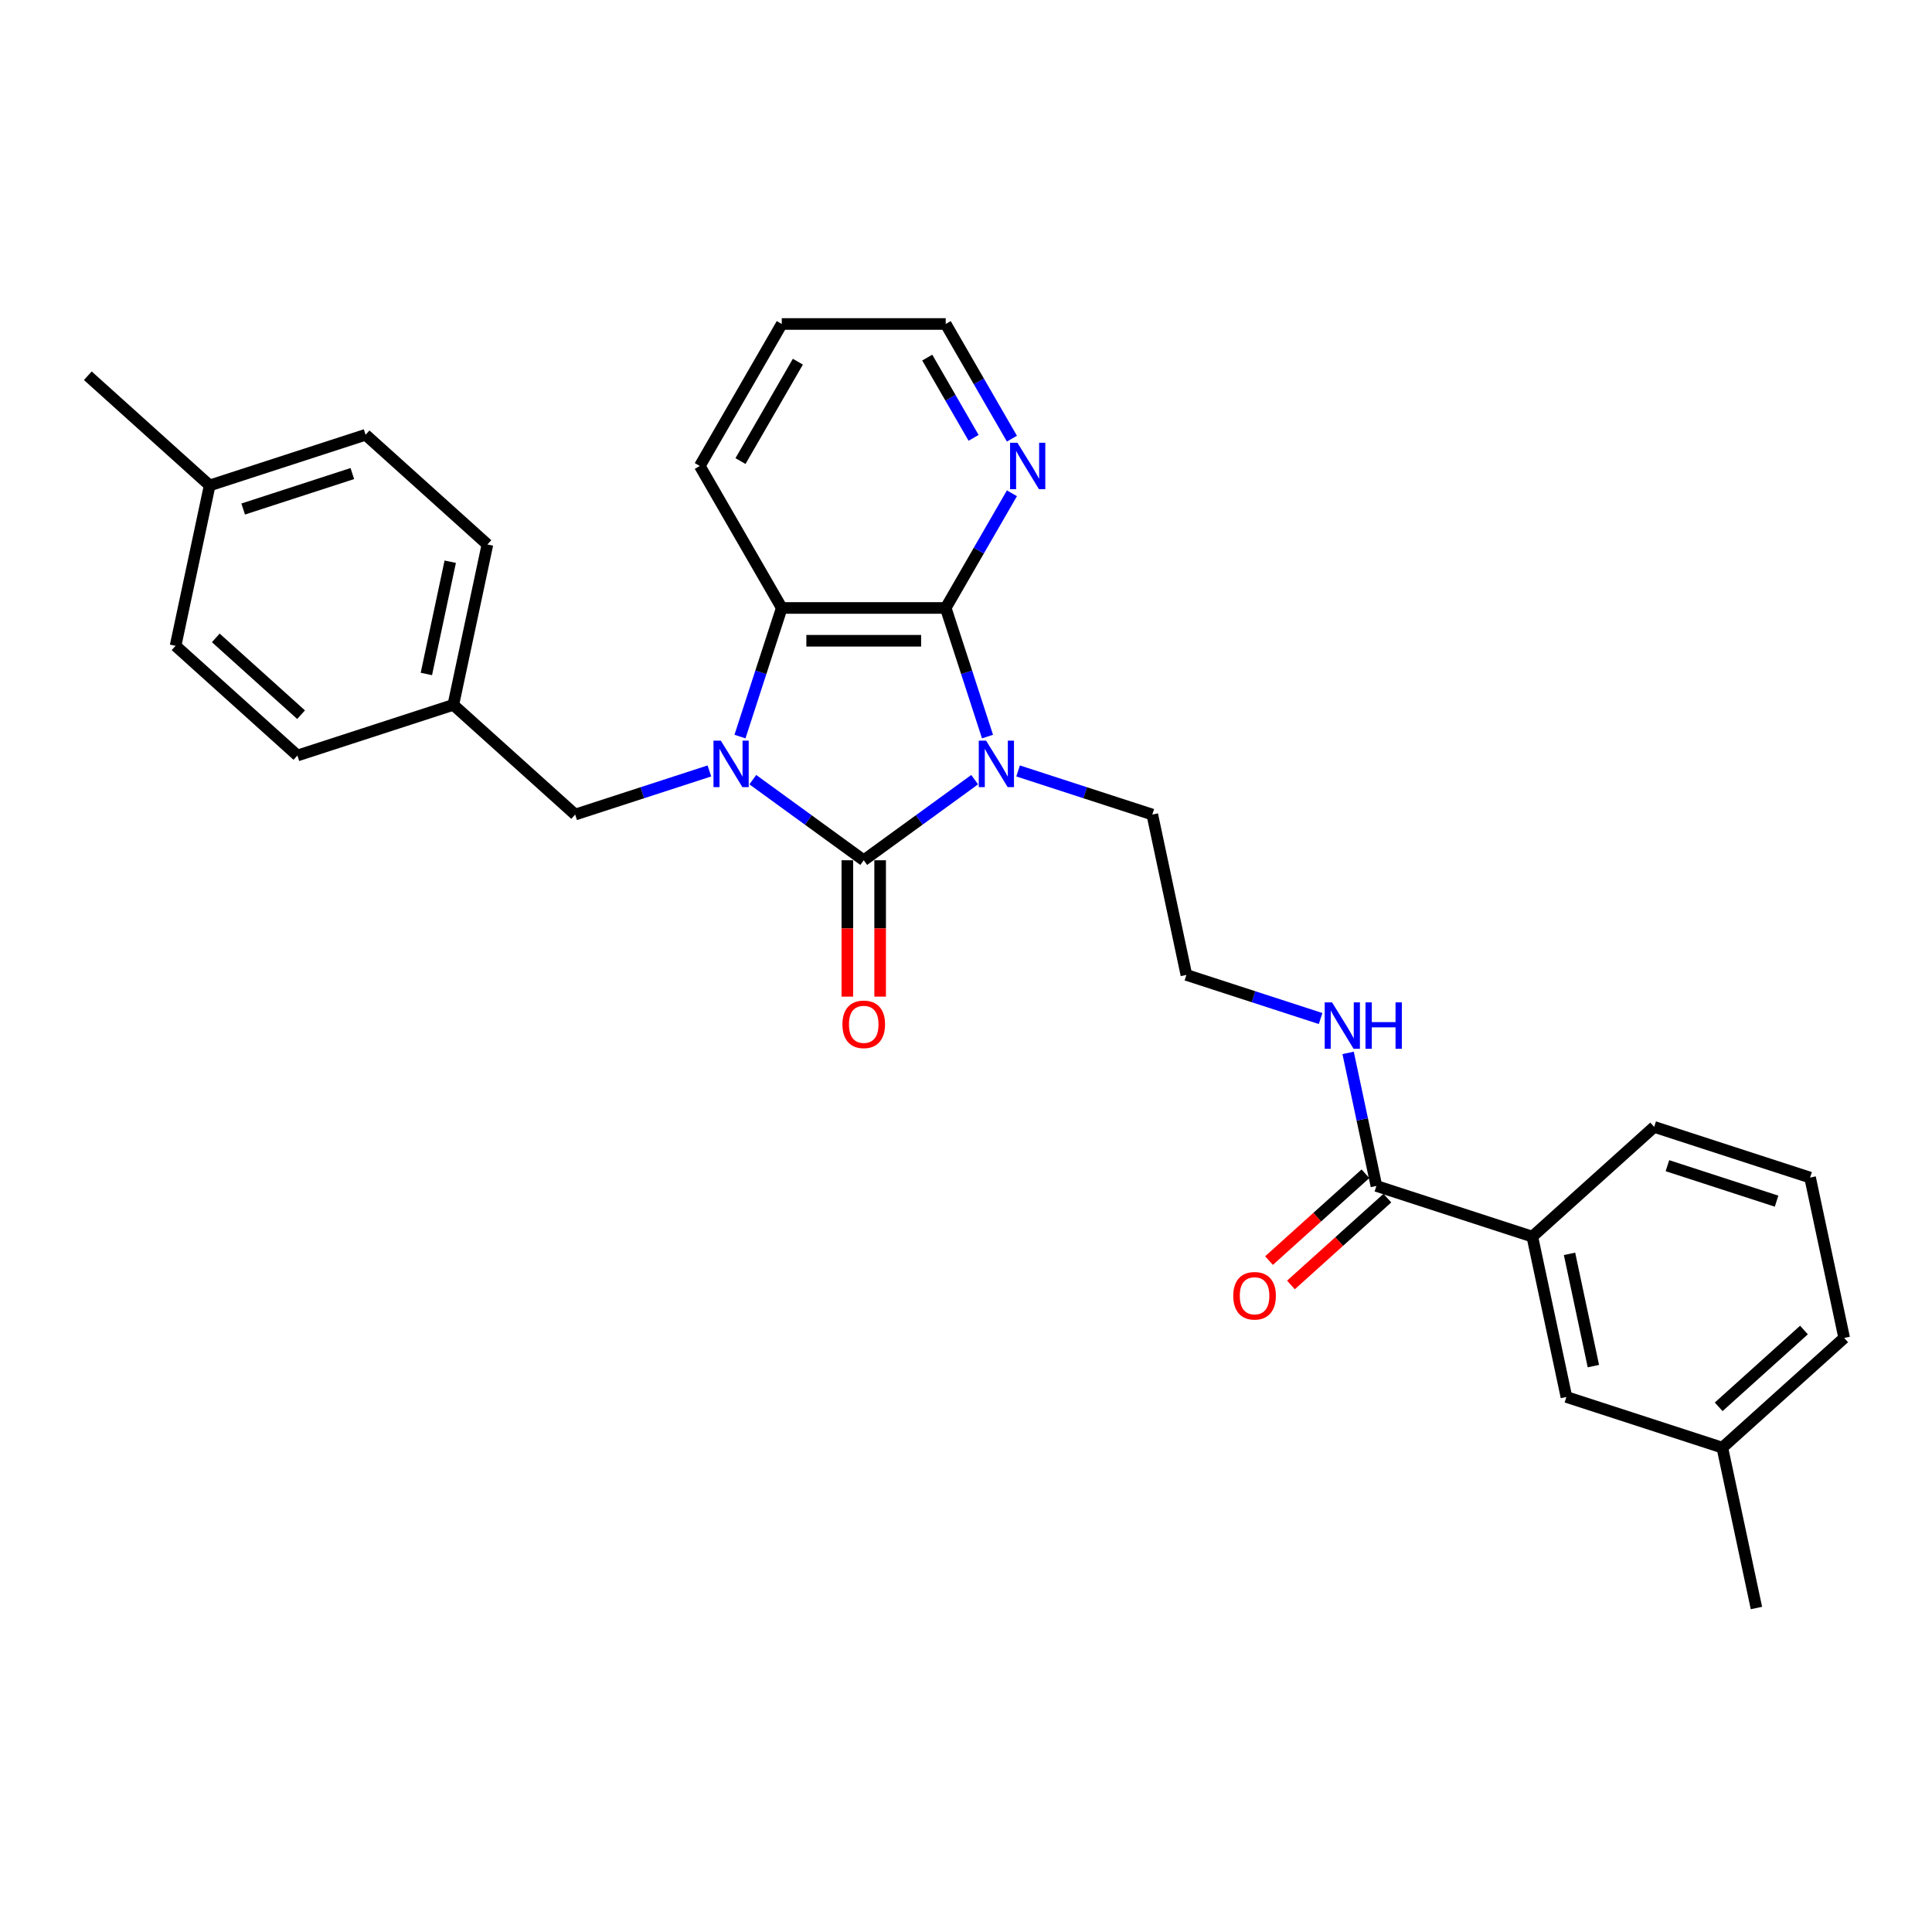 <?xml version='1.0' encoding='iso-8859-1'?>
<svg version='1.1' baseProfile='full'
              xmlns='http://www.w3.org/2000/svg'
                      xmlns:rdkit='http://www.rdkit.org/xml'
                      xmlns:xlink='http://www.w3.org/1999/xlink'
                  xml:space='preserve'
width='1000px' height='1000px' viewBox='0 0 1000 1000'>
<!-- END OF HEADER -->
<rect style='opacity:1.0;fill:#FFFFFF;stroke:none' width='1000' height='1000' x='0' y='0'> </rect>
<path class='bond-0' d='M 504.488,403.549 L 475.779,424.408' style='fill:none;fill-rule:evenodd;stroke:#0000FF;stroke-width:6px;stroke-linecap:butt;stroke-linejoin:miter;stroke-opacity:1' />
<path class='bond-0' d='M 475.779,424.408 L 447.07,445.266' style='fill:none;fill-rule:evenodd;stroke:#000000;stroke-width:6px;stroke-linecap:butt;stroke-linejoin:miter;stroke-opacity:1' />
<path class='bond-2' d='M 511.129,381.248 L 500.315,347.964' style='fill:none;fill-rule:evenodd;stroke:#0000FF;stroke-width:6px;stroke-linecap:butt;stroke-linejoin:miter;stroke-opacity:1' />
<path class='bond-2' d='M 500.315,347.964 L 489.5,314.679' style='fill:none;fill-rule:evenodd;stroke:#000000;stroke-width:6px;stroke-linecap:butt;stroke-linejoin:miter;stroke-opacity:1' />
<path class='bond-11' d='M 526.959,399.037 L 561.694,410.323' style='fill:none;fill-rule:evenodd;stroke:#0000FF;stroke-width:6px;stroke-linecap:butt;stroke-linejoin:miter;stroke-opacity:1' />
<path class='bond-11' d='M 561.694,410.323 L 596.43,421.609' style='fill:none;fill-rule:evenodd;stroke:#000000;stroke-width:6px;stroke-linecap:butt;stroke-linejoin:miter;stroke-opacity:1' />
<path class='bond-1' d='M 447.07,445.266 L 418.361,424.408' style='fill:none;fill-rule:evenodd;stroke:#000000;stroke-width:6px;stroke-linecap:butt;stroke-linejoin:miter;stroke-opacity:1' />
<path class='bond-1' d='M 418.361,424.408 L 389.652,403.549' style='fill:none;fill-rule:evenodd;stroke:#0000FF;stroke-width:6px;stroke-linecap:butt;stroke-linejoin:miter;stroke-opacity:1' />
<path class='bond-7' d='M 438.584,445.266 L 438.584,480.559' style='fill:none;fill-rule:evenodd;stroke:#000000;stroke-width:6px;stroke-linecap:butt;stroke-linejoin:miter;stroke-opacity:1' />
<path class='bond-7' d='M 438.584,480.559 L 438.584,515.853' style='fill:none;fill-rule:evenodd;stroke:#FF0000;stroke-width:6px;stroke-linecap:butt;stroke-linejoin:miter;stroke-opacity:1' />
<path class='bond-7' d='M 455.556,445.266 L 455.556,480.559' style='fill:none;fill-rule:evenodd;stroke:#000000;stroke-width:6px;stroke-linecap:butt;stroke-linejoin:miter;stroke-opacity:1' />
<path class='bond-7' d='M 455.556,480.559 L 455.556,515.853' style='fill:none;fill-rule:evenodd;stroke:#FF0000;stroke-width:6px;stroke-linecap:butt;stroke-linejoin:miter;stroke-opacity:1' />
<path class='bond-5' d='M 367.181,399.037 L 332.445,410.323' style='fill:none;fill-rule:evenodd;stroke:#0000FF;stroke-width:6px;stroke-linecap:butt;stroke-linejoin:miter;stroke-opacity:1' />
<path class='bond-5' d='M 332.445,410.323 L 297.709,421.609' style='fill:none;fill-rule:evenodd;stroke:#000000;stroke-width:6px;stroke-linecap:butt;stroke-linejoin:miter;stroke-opacity:1' />
<path class='bond-29' d='M 383.01,381.248 L 393.824,347.964' style='fill:none;fill-rule:evenodd;stroke:#0000FF;stroke-width:6px;stroke-linecap:butt;stroke-linejoin:miter;stroke-opacity:1' />
<path class='bond-29' d='M 393.824,347.964 L 404.639,314.679' style='fill:none;fill-rule:evenodd;stroke:#000000;stroke-width:6px;stroke-linecap:butt;stroke-linejoin:miter;stroke-opacity:1' />
<path class='bond-3' d='M 489.5,314.679 L 404.639,314.679' style='fill:none;fill-rule:evenodd;stroke:#000000;stroke-width:6px;stroke-linecap:butt;stroke-linejoin:miter;stroke-opacity:1' />
<path class='bond-3' d='M 476.771,331.651 L 417.368,331.651' style='fill:none;fill-rule:evenodd;stroke:#000000;stroke-width:6px;stroke-linecap:butt;stroke-linejoin:miter;stroke-opacity:1' />
<path class='bond-6' d='M 489.5,314.679 L 506.634,285.002' style='fill:none;fill-rule:evenodd;stroke:#000000;stroke-width:6px;stroke-linecap:butt;stroke-linejoin:miter;stroke-opacity:1' />
<path class='bond-6' d='M 506.634,285.002 L 523.768,255.325' style='fill:none;fill-rule:evenodd;stroke:#0000FF;stroke-width:6px;stroke-linecap:butt;stroke-linejoin:miter;stroke-opacity:1' />
<path class='bond-17' d='M 404.639,314.679 L 362.209,241.188' style='fill:none;fill-rule:evenodd;stroke:#000000;stroke-width:6px;stroke-linecap:butt;stroke-linejoin:miter;stroke-opacity:1' />
<path class='bond-4' d='M 712.424,613.845 L 705.105,579.411' style='fill:none;fill-rule:evenodd;stroke:#000000;stroke-width:6px;stroke-linecap:butt;stroke-linejoin:miter;stroke-opacity:1' />
<path class='bond-4' d='M 705.105,579.411 L 697.786,544.977' style='fill:none;fill-rule:evenodd;stroke:#0000FF;stroke-width:6px;stroke-linecap:butt;stroke-linejoin:miter;stroke-opacity:1' />
<path class='bond-8' d='M 712.424,613.845 L 793.131,640.068' style='fill:none;fill-rule:evenodd;stroke:#000000;stroke-width:6px;stroke-linecap:butt;stroke-linejoin:miter;stroke-opacity:1' />
<path class='bond-10' d='M 706.746,607.538 L 681.791,630.008' style='fill:none;fill-rule:evenodd;stroke:#000000;stroke-width:6px;stroke-linecap:butt;stroke-linejoin:miter;stroke-opacity:1' />
<path class='bond-10' d='M 681.791,630.008 L 656.836,652.478' style='fill:none;fill-rule:evenodd;stroke:#FF0000;stroke-width:6px;stroke-linecap:butt;stroke-linejoin:miter;stroke-opacity:1' />
<path class='bond-10' d='M 718.102,620.151 L 693.147,642.621' style='fill:none;fill-rule:evenodd;stroke:#000000;stroke-width:6px;stroke-linecap:butt;stroke-linejoin:miter;stroke-opacity:1' />
<path class='bond-10' d='M 693.147,642.621 L 668.192,665.091' style='fill:none;fill-rule:evenodd;stroke:#FF0000;stroke-width:6px;stroke-linecap:butt;stroke-linejoin:miter;stroke-opacity:1' />
<path class='bond-13' d='M 297.709,421.609 L 234.645,364.827' style='fill:none;fill-rule:evenodd;stroke:#000000;stroke-width:6px;stroke-linecap:butt;stroke-linejoin:miter;stroke-opacity:1' />
<path class='bond-24' d='M 523.768,227.05 L 506.634,197.373' style='fill:none;fill-rule:evenodd;stroke:#0000FF;stroke-width:6px;stroke-linecap:butt;stroke-linejoin:miter;stroke-opacity:1' />
<path class='bond-24' d='M 506.634,197.373 L 489.5,167.696' style='fill:none;fill-rule:evenodd;stroke:#000000;stroke-width:6px;stroke-linecap:butt;stroke-linejoin:miter;stroke-opacity:1' />
<path class='bond-24' d='M 503.929,226.633 L 491.935,205.859' style='fill:none;fill-rule:evenodd;stroke:#0000FF;stroke-width:6px;stroke-linecap:butt;stroke-linejoin:miter;stroke-opacity:1' />
<path class='bond-24' d='M 491.935,205.859 L 479.942,185.086' style='fill:none;fill-rule:evenodd;stroke:#000000;stroke-width:6px;stroke-linecap:butt;stroke-linejoin:miter;stroke-opacity:1' />
<path class='bond-9' d='M 793.131,640.068 L 810.775,723.074' style='fill:none;fill-rule:evenodd;stroke:#000000;stroke-width:6px;stroke-linecap:butt;stroke-linejoin:miter;stroke-opacity:1' />
<path class='bond-9' d='M 812.379,648.99 L 824.729,707.095' style='fill:none;fill-rule:evenodd;stroke:#000000;stroke-width:6px;stroke-linecap:butt;stroke-linejoin:miter;stroke-opacity:1' />
<path class='bond-22' d='M 793.131,640.068 L 856.195,583.285' style='fill:none;fill-rule:evenodd;stroke:#000000;stroke-width:6px;stroke-linecap:butt;stroke-linejoin:miter;stroke-opacity:1' />
<path class='bond-14' d='M 810.775,723.074 L 891.482,749.298' style='fill:none;fill-rule:evenodd;stroke:#000000;stroke-width:6px;stroke-linecap:butt;stroke-linejoin:miter;stroke-opacity:1' />
<path class='bond-16' d='M 596.43,421.609 L 614.074,504.615' style='fill:none;fill-rule:evenodd;stroke:#000000;stroke-width:6px;stroke-linecap:butt;stroke-linejoin:miter;stroke-opacity:1' />
<path class='bond-12' d='M 683.545,527.188 L 648.809,515.902' style='fill:none;fill-rule:evenodd;stroke:#0000FF;stroke-width:6px;stroke-linecap:butt;stroke-linejoin:miter;stroke-opacity:1' />
<path class='bond-12' d='M 648.809,515.902 L 614.074,504.615' style='fill:none;fill-rule:evenodd;stroke:#000000;stroke-width:6px;stroke-linecap:butt;stroke-linejoin:miter;stroke-opacity:1' />
<path class='bond-18' d='M 234.645,364.827 L 153.938,391.05' style='fill:none;fill-rule:evenodd;stroke:#000000;stroke-width:6px;stroke-linecap:butt;stroke-linejoin:miter;stroke-opacity:1' />
<path class='bond-19' d='M 234.645,364.827 L 252.289,281.821' style='fill:none;fill-rule:evenodd;stroke:#000000;stroke-width:6px;stroke-linecap:butt;stroke-linejoin:miter;stroke-opacity:1' />
<path class='bond-19' d='M 220.691,348.847 L 233.041,290.743' style='fill:none;fill-rule:evenodd;stroke:#000000;stroke-width:6px;stroke-linecap:butt;stroke-linejoin:miter;stroke-opacity:1' />
<path class='bond-26' d='M 891.482,749.298 L 909.125,832.304' style='fill:none;fill-rule:evenodd;stroke:#000000;stroke-width:6px;stroke-linecap:butt;stroke-linejoin:miter;stroke-opacity:1' />
<path class='bond-32' d='M 891.482,749.298 L 954.545,692.515' style='fill:none;fill-rule:evenodd;stroke:#000000;stroke-width:6px;stroke-linecap:butt;stroke-linejoin:miter;stroke-opacity:1' />
<path class='bond-32' d='M 889.585,728.167 L 933.729,688.419' style='fill:none;fill-rule:evenodd;stroke:#000000;stroke-width:6px;stroke-linecap:butt;stroke-linejoin:miter;stroke-opacity:1' />
<path class='bond-15' d='M 108.518,251.261 L 189.225,225.038' style='fill:none;fill-rule:evenodd;stroke:#000000;stroke-width:6px;stroke-linecap:butt;stroke-linejoin:miter;stroke-opacity:1' />
<path class='bond-15' d='M 125.869,263.469 L 182.364,245.113' style='fill:none;fill-rule:evenodd;stroke:#000000;stroke-width:6px;stroke-linecap:butt;stroke-linejoin:miter;stroke-opacity:1' />
<path class='bond-27' d='M 108.518,251.261 L 45.455,194.479' style='fill:none;fill-rule:evenodd;stroke:#000000;stroke-width:6px;stroke-linecap:butt;stroke-linejoin:miter;stroke-opacity:1' />
<path class='bond-31' d='M 108.518,251.261 L 90.875,334.267' style='fill:none;fill-rule:evenodd;stroke:#000000;stroke-width:6px;stroke-linecap:butt;stroke-linejoin:miter;stroke-opacity:1' />
<path class='bond-30' d='M 362.209,241.188 L 404.639,167.696' style='fill:none;fill-rule:evenodd;stroke:#000000;stroke-width:6px;stroke-linecap:butt;stroke-linejoin:miter;stroke-opacity:1' />
<path class='bond-30' d='M 383.272,238.65 L 412.973,187.206' style='fill:none;fill-rule:evenodd;stroke:#000000;stroke-width:6px;stroke-linecap:butt;stroke-linejoin:miter;stroke-opacity:1' />
<path class='bond-21' d='M 153.938,391.05 L 90.875,334.267' style='fill:none;fill-rule:evenodd;stroke:#000000;stroke-width:6px;stroke-linecap:butt;stroke-linejoin:miter;stroke-opacity:1' />
<path class='bond-21' d='M 155.835,369.92 L 111.691,330.172' style='fill:none;fill-rule:evenodd;stroke:#000000;stroke-width:6px;stroke-linecap:butt;stroke-linejoin:miter;stroke-opacity:1' />
<path class='bond-20' d='M 252.289,281.821 L 189.225,225.038' style='fill:none;fill-rule:evenodd;stroke:#000000;stroke-width:6px;stroke-linecap:butt;stroke-linejoin:miter;stroke-opacity:1' />
<path class='bond-23' d='M 856.195,583.285 L 936.902,609.509' style='fill:none;fill-rule:evenodd;stroke:#000000;stroke-width:6px;stroke-linecap:butt;stroke-linejoin:miter;stroke-opacity:1' />
<path class='bond-23' d='M 863.056,603.36 L 919.551,621.717' style='fill:none;fill-rule:evenodd;stroke:#000000;stroke-width:6px;stroke-linecap:butt;stroke-linejoin:miter;stroke-opacity:1' />
<path class='bond-25' d='M 936.902,609.509 L 954.545,692.515' style='fill:none;fill-rule:evenodd;stroke:#000000;stroke-width:6px;stroke-linecap:butt;stroke-linejoin:miter;stroke-opacity:1' />
<path class='bond-28' d='M 489.5,167.696 L 404.639,167.696' style='fill:none;fill-rule:evenodd;stroke:#000000;stroke-width:6px;stroke-linecap:butt;stroke-linejoin:miter;stroke-opacity:1' />
<path  class='atom-0' d='M 510.411 383.37
L 518.286 396.099
Q 519.067 397.355, 520.323 399.629
Q 521.578 401.903, 521.646 402.039
L 521.646 383.37
L 524.837 383.37
L 524.837 407.402
L 521.545 407.402
L 513.092 393.485
Q 512.108 391.856, 511.056 389.989
Q 510.037 388.122, 509.732 387.545
L 509.732 407.402
L 506.609 407.402
L 506.609 383.37
L 510.411 383.37
' fill='#0000FF'/>
<path  class='atom-2' d='M 373.104 383.37
L 380.979 396.099
Q 381.76 397.355, 383.015 399.629
Q 384.271 401.903, 384.339 402.039
L 384.339 383.37
L 387.53 383.37
L 387.53 407.402
L 384.237 407.402
L 375.785 393.485
Q 374.801 391.856, 373.749 389.989
Q 372.73 388.122, 372.425 387.545
L 372.425 407.402
L 369.302 407.402
L 369.302 383.37
L 373.104 383.37
' fill='#0000FF'/>
<path  class='atom-7' d='M 526.618 229.172
L 534.493 241.901
Q 535.274 243.157, 536.529 245.431
Q 537.785 247.705, 537.853 247.841
L 537.853 229.172
L 541.044 229.172
L 541.044 253.204
L 537.751 253.204
L 529.299 239.287
Q 528.315 237.658, 527.263 235.791
Q 526.244 233.924, 525.939 233.347
L 525.939 253.204
L 522.816 253.204
L 522.816 229.172
L 526.618 229.172
' fill='#0000FF'/>
<path  class='atom-8' d='M 436.038 530.194
Q 436.038 524.424, 438.889 521.199
Q 441.74 517.974, 447.07 517.974
Q 452.399 517.974, 455.25 521.199
Q 458.101 524.424, 458.101 530.194
Q 458.101 536.033, 455.216 539.359
Q 452.331 542.652, 447.07 542.652
Q 441.774 542.652, 438.889 539.359
Q 436.038 536.067, 436.038 530.194
M 447.07 539.936
Q 450.736 539.936, 452.704 537.492
Q 454.707 535.014, 454.707 530.194
Q 454.707 525.476, 452.704 523.1
Q 450.736 520.69, 447.07 520.69
Q 443.404 520.69, 441.401 523.066
Q 439.432 525.442, 439.432 530.194
Q 439.432 535.048, 441.401 537.492
Q 443.404 539.936, 447.07 539.936
' fill='#FF0000'/>
<path  class='atom-11' d='M 638.329 670.695
Q 638.329 664.925, 641.18 661.7
Q 644.031 658.476, 649.361 658.476
Q 654.69 658.476, 657.541 661.7
Q 660.392 664.925, 660.392 670.695
Q 660.392 676.534, 657.507 679.86
Q 654.622 683.153, 649.361 683.153
Q 644.065 683.153, 641.18 679.86
Q 638.329 676.568, 638.329 670.695
M 649.361 680.437
Q 653.027 680.437, 654.995 677.993
Q 656.998 675.516, 656.998 670.695
Q 656.998 665.977, 654.995 663.601
Q 653.027 661.191, 649.361 661.191
Q 645.695 661.191, 643.692 663.567
Q 641.723 665.943, 641.723 670.695
Q 641.723 675.549, 643.692 677.993
Q 645.695 680.437, 649.361 680.437
' fill='#FF0000'/>
<path  class='atom-13' d='M 689.468 518.823
L 697.344 531.552
Q 698.124 532.808, 699.38 535.082
Q 700.636 537.356, 700.704 537.492
L 700.704 518.823
L 703.895 518.823
L 703.895 542.855
L 700.602 542.855
L 692.15 528.938
Q 691.166 527.309, 690.113 525.442
Q 689.095 523.575, 688.79 522.998
L 688.79 542.855
L 685.667 542.855
L 685.667 518.823
L 689.468 518.823
' fill='#0000FF'/>
<path  class='atom-13' d='M 706.78 518.823
L 710.039 518.823
L 710.039 529.04
L 722.326 529.04
L 722.326 518.823
L 725.585 518.823
L 725.585 542.855
L 722.326 542.855
L 722.326 531.755
L 710.039 531.755
L 710.039 542.855
L 706.78 542.855
L 706.78 518.823
' fill='#0000FF'/>
</svg>
